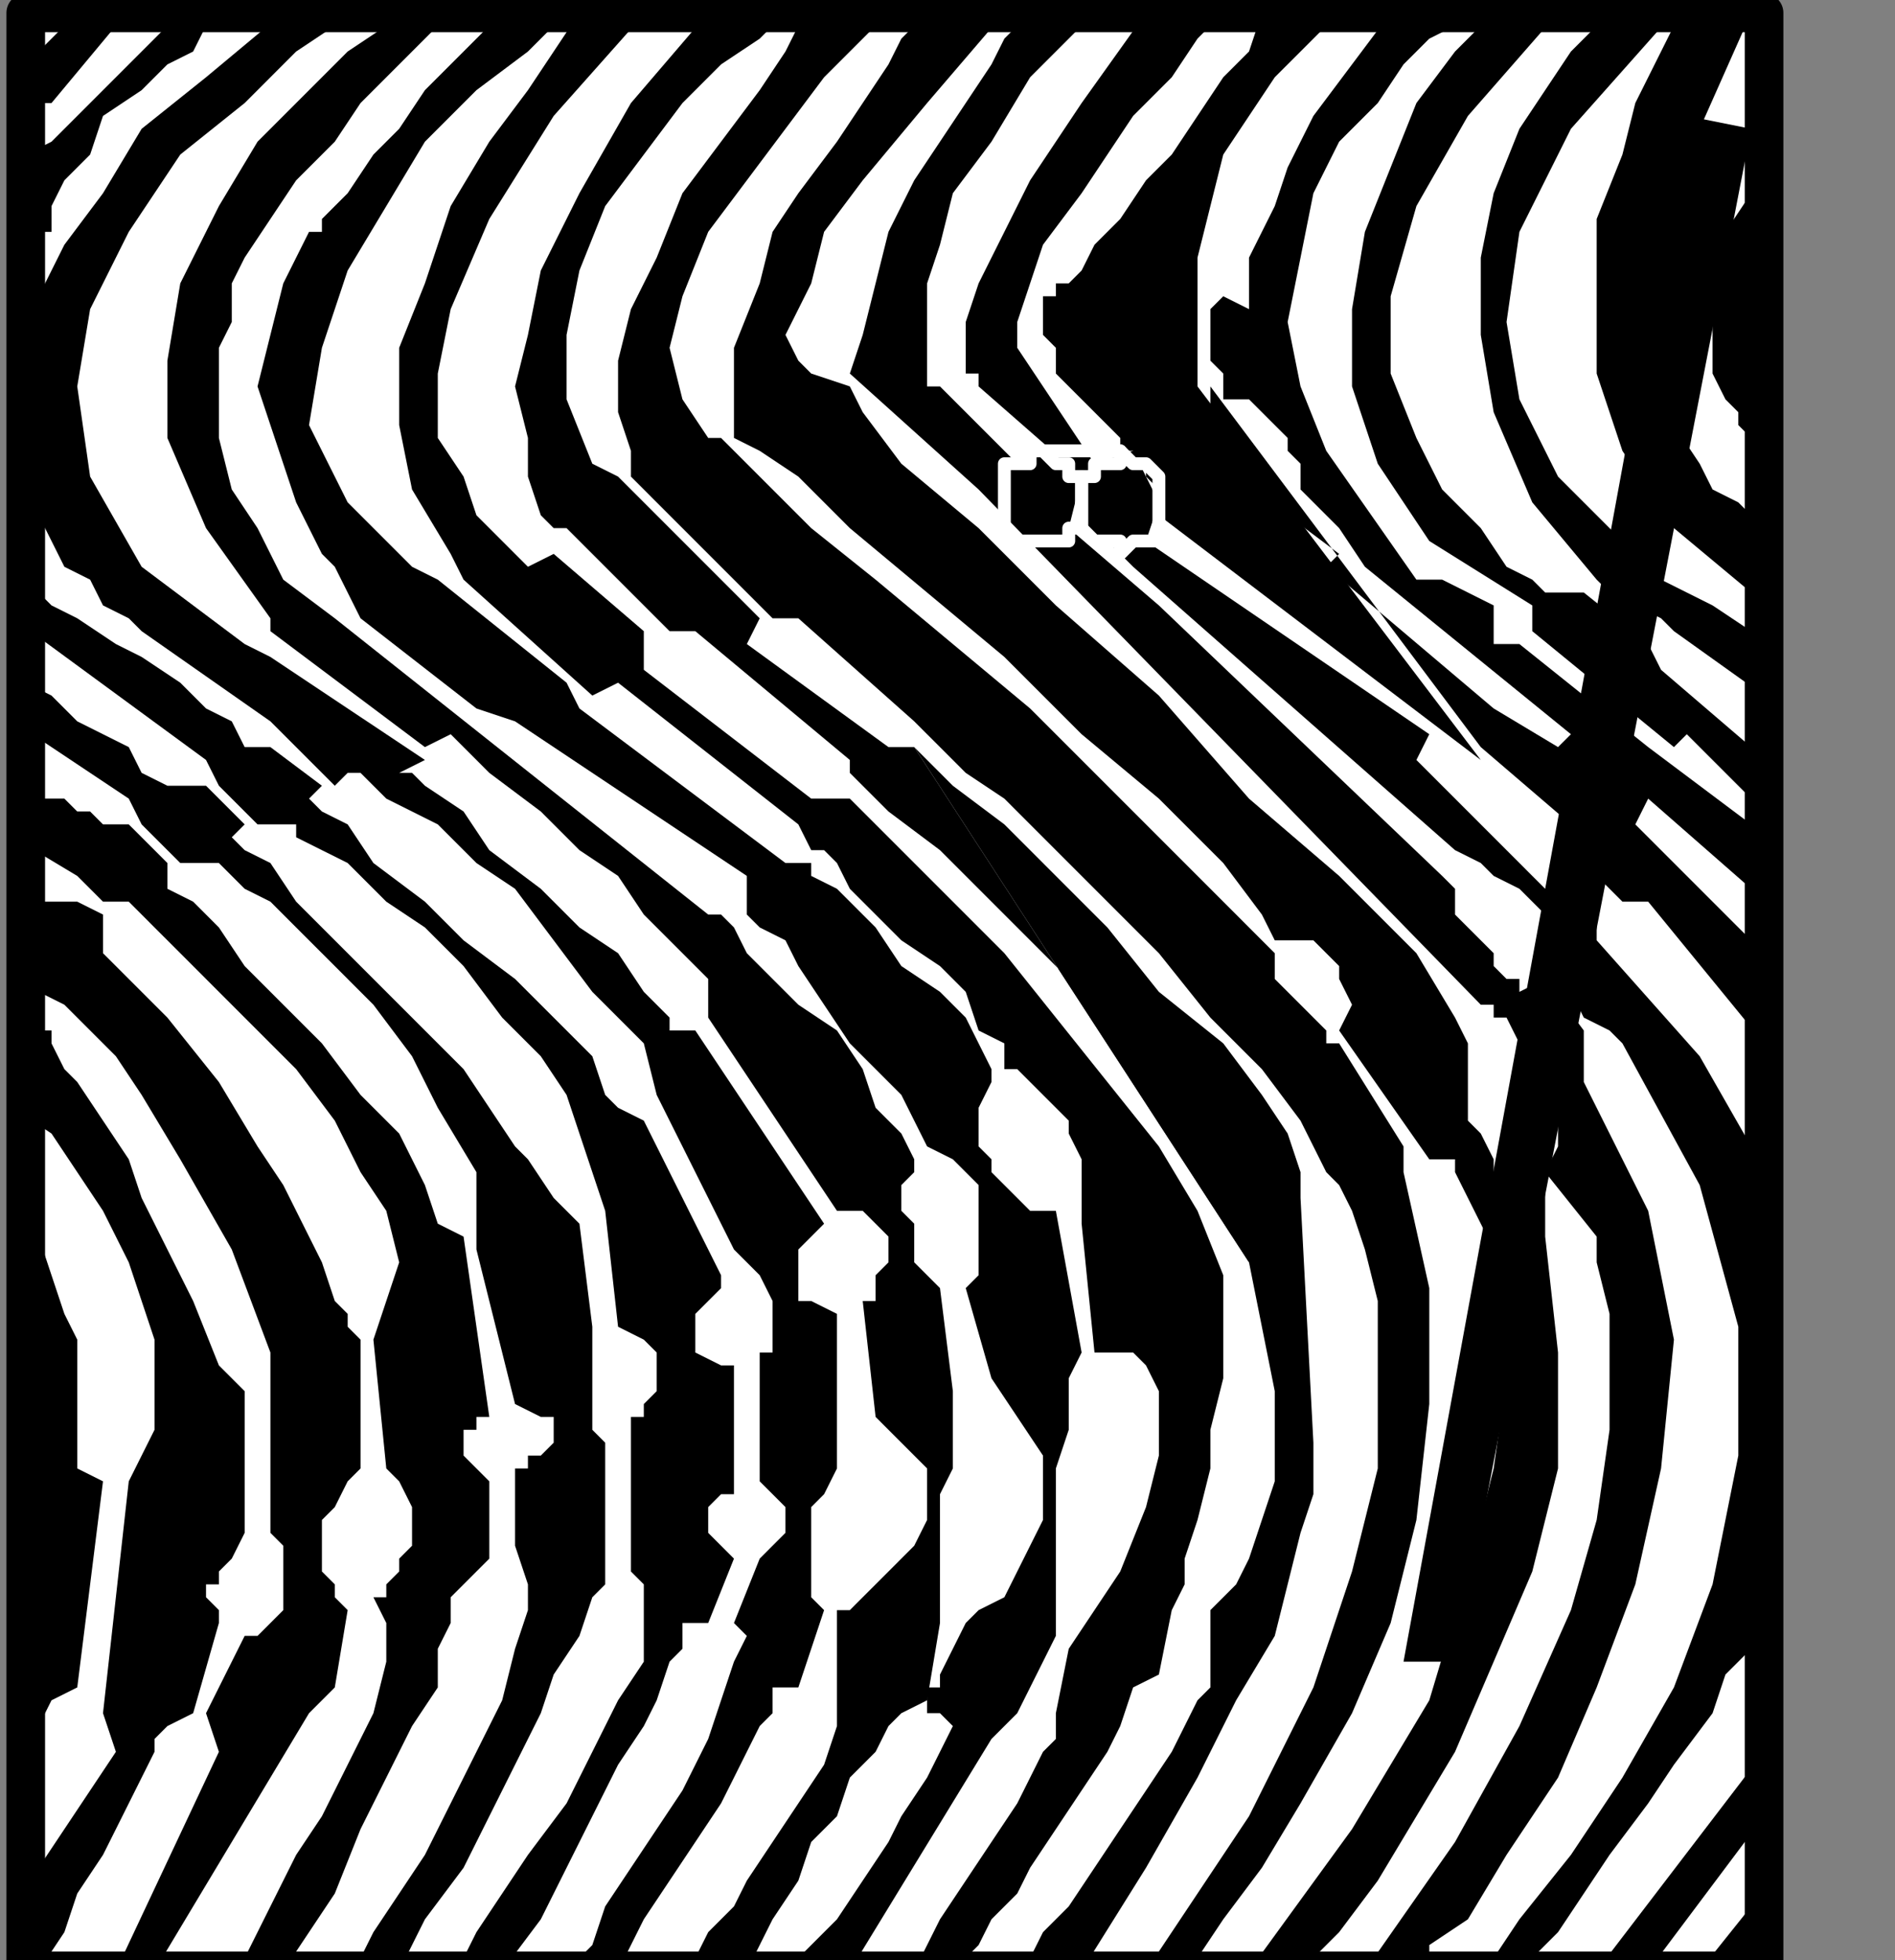 <?xml version="1.0" encoding="UTF-8" standalone="no"?>
<svg
   xmlns:dc="http://purl.org/dc/elements/1.1/"
   xmlns:cc="http://creativecommons.org/ns#"
   xmlns:rdf="http://www.w3.org/1999/02/22-rdf-syntax-ns#"
   xmlns:svg="http://www.w3.org/2000/svg"
   xmlns="http://www.w3.org/2000/svg"
   xmlns:sodipodi="http://sodipodi.sourceforge.net/DTD/sodipodi-0.dtd"
   xmlns:inkscape="http://www.inkscape.org/namespaces/inkscape"
   version="1.0"
   width="31.08mm"
   height="32.138mm"
   id="svg69"
   sodipodi:docname="PD128JBF.WMF">
  <rect width="100%" height="100%" fill="#808080" stroke="none"/>
  <sodipodi:namedview
     pagecolor="#ffffff"
     bordercolor="#666666"
     borderopacity="1"
     objecttolerance="10"
     gridtolerance="10"
     guidetolerance="10"
     inkscape:pageopacity="0"
     inkscape:pageshadow="2"
     inkscape:window-width="640"
     inkscape:window-height="480"
     id="namedview71" />
  <defs
     id="defs3">
    <pattern
       id="WMFhbasepattern"
       patternUnits="userSpaceOnUse"
       width="6"
       height="6"
       x="0"
       y="0" />
  </defs>
  <path
     style="fill:#ffffff;fill-rule:nonzero;fill-opacity:1;stroke:none;"
     d="  M -0.798,221.912   M 109.351,122.132   L 109.351,0.798   L 1.596,0.798   L 1.596,122.132   L 109.351,122.132   L 109.351,122.132  z "
     id="path5" />
  <path
     style="fill:none;stroke:#000000;stroke-width:2.395px;stroke-linecap:round;stroke-linejoin:round;stroke-miterlimit:4;stroke-dasharray:none;stroke-opacity:1;"
     d="  M -0.798,221.912   M 109.351,122.132   L 109.351,0.798   L 1.596,0.798   L 1.596,122.132   L 109.351,122.132   L 109.351,122.132  "
     id="path7" />
  <path
     style="fill:#000000;fill-rule:nonzero;fill-opacity:1;stroke:none;"
     d="  M -115.737,114.947   M 3.193,6.386   L 1.596,6.386   L 1.596,3.991   L 3.991,1.596   L 7.184,1.596   L 3.193,6.386   L 3.193,6.386  z "
     id="path9" />
  <path
     style="fill:#000000;fill-rule:nonzero;fill-opacity:1;stroke:none;"
     d="  M -115.737,122.93   M 3.193,14.368   L 0.798,14.368   L 0.798,10.377   L 0.798,10.377   L 1.596,10.377   L 1.596,9.579   L 3.193,8.781   L 3.991,7.982   L 5.587,6.386   L 6.385,5.588   L 7.982,3.991   L 9.578,2.395   L 10.376,1.596   L 11.175,0.798   L 13.569,0.798   L 13.569,0.798   L 13.569,0.798   L 12.771,1.596   L 11.973,3.193   L 10.376,3.991   L 8.78,5.588   L 6.385,7.184   L 5.587,9.579   L 3.991,11.175   L 3.193,12.772   L 3.193,14.368   L 3.193,14.368  z "
     id="path11" />
  <path
     style="fill:#000000;fill-rule:nonzero;fill-opacity:1;stroke:none;"
     d="  M -115.737,180.404   M 2.395,76.632   L 0.798,76.632   L 0.798,76.632   L 0.798,77.43   L 0.798,79.026   L 1.596,80.623   L 1.596,83.018   L 1.596,86.211   L 2.395,88.605   L 2.395,91   L 2.395,93.395   L 1.596,94.991   L 0.798,95.789   L 0.798,110.158   L 3.193,105.368   L 4.789,104.57   L 6.385,91.798   L 4.789,91   L 4.789,91   L 4.789,91   L 4.789,90.202   L 4.789,89.404   L 4.789,88.605   L 4.789,87.009   L 4.789,85.412   L 4.789,83.018   L 3.991,81.421   L 3.193,79.026   L 2.395,76.632   L 2.395,76.632  z "
     id="path13" />
  <path
     style="fill:#000000;fill-rule:nonzero;fill-opacity:1;stroke:none;"
     d="  M -115.737,222.711   M 2.395,122.132   L 0.798,122.132   L 0.798,118.14   L 7.184,108.561   L 6.385,106.167   L 7.982,91.798   L 9.578,88.605   L 9.578,88.605   L 9.578,88.605   L 9.578,87.009   L 9.578,85.412   L 9.578,83.018   L 8.78,80.623   L 7.982,78.228   L 6.385,75.035   L 4.789,72.64   L 3.193,70.246   L 0.798,68.649   L 0.798,63.86   L 2.395,63.86   L 2.395,63.86   L 3.193,63.86   L 3.193,64.658   L 3.991,66.254   L 4.789,67.053   L 6.385,69.447   L 7.982,71.842   L 8.78,74.237   L 10.376,77.43   L 11.973,80.623   L 13.569,84.614   L 15.166,86.211   L 15.166,86.211   L 15.166,87.009   L 15.166,87.009   L 15.166,87.807   L 15.166,88.605   L 15.166,90.202   L 15.166,91   L 15.166,92.596   L 15.166,94.193   L 15.166,94.991   L 14.367,96.588   L 14.367,96.588   L 14.367,96.588   L 14.367,96.588   L 14.367,96.588   L 13.569,97.386   L 13.569,97.386   L 13.569,98.184   L 12.771,98.184   L 12.771,98.982   L 13.569,99.781   L 13.569,100.579   L 11.973,106.167   L 10.376,106.965   L 10.376,106.965   L 10.376,106.965   L 9.578,107.763   L 9.578,108.561   L 8.78,110.158   L 7.982,111.754   L 7.184,113.351   L 6.385,114.947   L 4.789,117.342   L 3.991,119.737   L 2.395,122.132   L 2.395,122.132  z "
     id="path15" />
  <path
     style="fill:#000000;fill-rule:nonzero;fill-opacity:1;stroke:none;"
     d="  M -117.333,166.035   M 0.798,60.667   L 0.798,60.667   L 0.798,60.667   L 1.596,60.667   L 2.395,61.465   L 3.991,62.263   L 4.789,63.061   L 7.184,65.456   L 8.78,67.851   L 11.175,71.842   L 14.367,77.43   L 16.762,83.816   L 16.762,83.816   L 16.762,83.816   L 16.762,83.816   L 16.762,85.412   L 16.762,86.211   L 16.762,87.009   L 16.762,88.605   L 16.762,90.202   L 16.762,91.798   L 16.762,92.596   L 16.762,94.193   L 16.762,94.193   L 16.762,94.193   L 16.762,94.991   L 17.56,95.789   L 17.56,96.588   L 17.56,97.386   L 17.56,98.184   L 17.56,99.781   L 16.762,100.579   L 15.964,101.377   L 15.166,101.377   L 12.771,106.167   L 13.569,108.561   L 7.184,122.132   L 9.578,122.132   L 19.156,106.167   L 20.753,104.57   L 21.551,99.781   L 21.551,99.781   L 21.551,99.781   L 20.753,98.982   L 20.753,98.982   L 20.753,98.184   L 19.955,97.386   L 19.955,96.588   L 19.955,95.789   L 19.955,94.193   L 20.753,93.395   L 21.551,91.798   L 22.349,91   L 22.349,83.018   L 21.551,82.219   L 21.551,82.219   L 21.551,82.219   L 21.551,81.421   L 20.753,80.623   L 19.955,78.228   L 19.156,76.632   L 17.56,73.439   L 15.964,71.044   L 13.569,67.053   L 10.376,63.061   L 6.385,59.07   L 6.385,56.675   L 4.789,55.877   L 0.798,55.877   L 0.798,59.868  z "
     id="path17" />
  <path
     style="fill:#000000;fill-rule:nonzero;fill-opacity:1;stroke:none;"
     d="  M -89.397,179.605   M 27.138,75.833   L 28.735,76.632   L 30.331,87.807   L 30.331,87.807   L 30.331,87.807   L 29.533,87.807   L 29.533,87.807   L 29.533,88.605   L 28.735,88.605   L 28.735,89.404   L 28.735,89.404   L 28.735,90.202   L 29.533,91   L 30.331,91.798   L 30.331,96.588   L 28.735,98.184   L 28.735,98.184   L 28.735,98.184   L 27.937,98.982   L 27.937,100.579   L 27.138,102.175   L 27.138,104.57   L 25.542,106.965   L 23.946,110.158   L 22.349,113.351   L 20.753,117.342   L 17.56,122.132   L 14.367,122.132   L 14.367,122.132   L 15.166,121.333   L 15.964,119.737   L 16.762,118.14   L 18.358,114.947   L 19.955,112.553   L 21.551,109.36   L 23.147,106.167   L 23.946,102.974   L 23.946,100.579   L 23.147,98.982   L 23.147,98.982   L 23.147,98.982   L 23.946,98.982   L 23.946,98.184   L 24.744,97.386   L 24.744,96.588   L 25.542,95.789   L 25.542,94.193   L 25.542,93.395   L 24.744,91.798   L 23.946,91   L 23.147,83.018   L 24.744,78.228   L 24.744,78.228   L 23.946,75.035   L 22.349,72.64   L 20.753,69.447   L 18.358,66.254   L 15.964,63.86   L 13.569,61.465   L 11.175,59.07   L 9.578,57.474   L 8.78,56.675   L 7.982,55.877   L 6.385,55.877   L 5.587,55.079   L 4.789,54.281   L 0.798,51.886   L 0.798,48.693   L 0.798,48.693   L 0.798,48.693   L 1.596,48.693   L 1.596,48.693   L 2.395,49.491   L 3.193,49.491   L 3.991,49.491   L 4.789,50.289   L 5.587,50.289   L 6.385,51.088   L 6.385,51.088   L 7.982,51.088   L 10.376,53.482   L 10.376,55.079   L 10.376,55.079   L 10.376,55.079   L 11.973,55.877   L 13.569,57.474   L 15.166,59.868   L 17.56,62.263   L 19.955,64.658   L 22.349,67.851   L 24.744,70.246   L 26.34,73.439   L 27.138,75.833   L 27.138,75.833  z "
     id="path19" />
  <path
     style="fill:#000000;fill-rule:nonzero;fill-opacity:1;stroke:none;"
     d="  M -82.213,178.009   M 34.322,74.237   L 35.918,75.833   L 36.717,82.219   L 36.717,82.219   L 36.717,82.219   L 36.717,83.018   L 36.717,83.018   L 36.717,83.816   L 36.717,84.614   L 36.717,85.412   L 36.717,86.211   L 36.717,87.009   L 36.717,88.605   L 37.515,89.404   L 37.515,97.386   L 37.515,97.386   L 37.515,98.184   L 36.717,98.982   L 35.918,101.377   L 34.322,103.772   L 33.524,106.167   L 31.927,109.36   L 30.331,112.553   L 28.735,115.746   L 26.34,118.939   L 24.744,122.132   L 21.551,122.132   L 21.551,122.132   L 22.349,121.333   L 23.147,119.737   L 24.744,117.342   L 26.34,114.947   L 27.937,111.754   L 29.533,108.561   L 31.129,105.368   L 31.927,102.175   L 32.726,99.781   L 32.726,98.184   L 31.927,95.789   L 31.927,91   L 31.927,91   L 31.927,91   L 32.726,91   L 32.726,90.202   L 33.524,90.202   L 34.322,89.404   L 34.322,89.404   L 34.322,88.605   L 34.322,87.807   L 33.524,87.807   L 31.927,87.009   L 29.533,77.43   L 29.533,72.64   L 29.533,72.64   L 27.138,68.649   L 25.542,65.456   L 23.147,62.263   L 20.753,59.868   L 18.358,57.474   L 16.762,55.877   L 15.166,55.079   L 14.367,54.281   L 13.569,53.482   L 12.771,53.482   L 11.175,53.482   L 8.78,51.088   L 7.982,49.491   L 0.798,44.702   L 0.798,41.509   L 0.798,41.509   L 0.798,41.509   L 1.596,42.307   L 1.596,42.307   L 3.193,43.105   L 3.991,43.904   L 4.789,44.702   L 6.385,45.5   L 7.982,46.298   L 8.78,47.895   L 10.376,48.693   L 12.771,48.693   L 15.166,51.088   L 14.367,51.886   L 14.367,51.886   L 15.166,52.684   L 16.762,53.482   L 18.358,55.877   L 20.753,58.272   L 23.147,60.667   L 26.34,63.86   L 28.735,66.254   L 30.331,68.649   L 31.927,71.044   L 32.726,71.842   L 34.322,74.237   L 34.322,74.237  z "
     id="path21" />
  <path
     style="fill:#000000;fill-rule:nonzero;fill-opacity:1;stroke:none;"
     d="  M -79.819,174.816   M 35.918,70.246   L 35.918,70.246   L 35.12,67.851   L 33.524,65.456   L 31.129,63.061   L 28.735,59.868   L 26.34,57.474   L 23.946,55.877   L 21.551,53.482   L 19.955,52.684   L 18.358,51.886   L 18.358,51.088   L 15.964,51.088   L 13.569,48.693   L 12.771,47.096   L 0.798,38.316   L 0.798,35.123   L 0.798,35.123   L 0.798,35.921   L 1.596,35.921   L 3.193,37.518   L 4.789,38.316   L 7.184,39.912   L 8.78,40.711   L 11.175,42.307   L 12.771,43.904   L 14.367,44.702   L 15.166,46.298   L 16.762,46.298   L 19.955,48.693   L 19.156,49.491   L 19.156,49.491   L 19.955,50.289   L 21.551,51.088   L 23.147,53.482   L 26.34,55.877   L 28.735,58.272   L 31.927,60.667   L 34.322,63.061   L 36.717,65.456   L 37.515,67.851   L 38.313,68.649   L 39.909,69.447   L 44.698,79.026   L 44.698,79.026   L 44.698,79.825   L 44.698,79.825   L 43.9,80.623   L 43.102,81.421   L 43.102,81.421   L 43.102,82.219   L 43.102,83.018   L 43.102,83.816   L 44.698,84.614   L 45.497,84.614   L 45.497,91.798   L 45.497,91.798   L 45.497,91.798   L 45.497,92.596   L 44.698,92.596   L 44.698,92.596   L 43.9,93.395   L 43.9,93.395   L 43.9,94.193   L 43.9,94.991   L 44.698,95.789   L 45.497,96.588   L 43.9,100.579   L 42.304,100.579   L 42.304,100.579   L 42.304,101.377   L 42.304,102.175   L 41.506,102.974   L 40.707,105.368   L 39.909,106.965   L 38.313,109.36   L 36.717,112.553   L 35.12,115.746   L 33.524,118.939   L 31.129,122.132   L 28.735,122.132   L 28.735,122.132   L 28.735,121.333   L 29.533,119.737   L 31.129,117.342   L 32.726,114.947   L 35.12,111.754   L 36.717,108.561   L 38.313,105.368   L 39.909,102.974   L 39.909,100.579   L 39.909,98.184   L 39.111,97.386   L 39.111,88.605   L 39.111,88.605   L 39.111,88.605   L 39.111,87.807   L 39.909,87.807   L 39.909,87.009   L 40.707,86.211   L 40.707,85.412   L 40.707,84.614   L 40.707,83.816   L 39.909,83.018   L 38.313,82.219   L 37.515,75.035   L 35.918,70.246  z "
     id="path23" />
  <path
     style="fill:#000000;fill-rule:nonzero;fill-opacity:1;stroke:none;"
     d="  M -71.837,169.228   M 43.102,63.86   L 51.084,75.833   L 51.084,75.833   L 51.084,75.833   L 50.286,76.632   L 50.286,76.632   L 49.488,77.43   L 49.488,78.228   L 49.488,79.026   L 49.488,79.825   L 49.488,80.623   L 50.286,80.623   L 51.882,81.421   L 51.882,89.404   L 51.882,89.404   L 51.882,89.404   L 51.882,90.202   L 51.882,91   L 51.084,92.596   L 50.286,93.395   L 50.286,94.991   L 50.286,96.588   L 50.286,98.184   L 50.286,98.982   L 51.084,99.781   L 49.488,104.57   L 47.891,104.57   L 47.891,104.57   L 47.891,105.368   L 47.891,106.167   L 47.093,106.965   L 46.295,108.561   L 45.497,110.158   L 44.698,111.754   L 43.102,114.149   L 41.506,116.544   L 39.909,118.939   L 38.313,122.132   L 35.12,122.132   L 35.12,122.132   L 35.918,121.333   L 36.717,120.535   L 37.515,118.14   L 39.111,115.746   L 40.707,113.351   L 42.304,110.956   L 43.9,107.763   L 44.698,105.368   L 45.497,102.974   L 46.295,101.377   L 45.497,100.579   L 47.093,96.588   L 47.093,96.588   L 47.093,96.588   L 47.093,96.588   L 47.093,96.588   L 47.891,95.789   L 47.891,95.789   L 48.689,94.991   L 48.689,94.193   L 48.689,93.395   L 47.891,92.596   L 47.093,91.798   L 47.093,84.614   L 47.093,84.614   L 47.093,84.614   L 47.093,84.614   L 47.093,83.816   L 47.093,83.816   L 47.891,83.816   L 47.891,83.018   L 47.891,82.219   L 47.891,81.421   L 47.891,80.623   L 47.093,79.026   L 45.497,77.43   L 40.707,67.851   L 39.909,64.658   L 39.909,64.658   L 36.717,61.465   L 34.322,58.272   L 31.927,55.079   L 29.533,53.482   L 27.138,51.088   L 25.542,50.289   L 23.946,49.491   L 23.147,48.693   L 22.349,47.895   L 21.551,47.895   L 20.753,48.693   L 17.56,45.5   L 16.762,44.702   L 8.78,39.114   L 8.78,39.114   L 8.78,39.114   L 8.78,39.114   L 7.982,38.316   L 6.385,37.518   L 5.587,35.921   L 3.991,35.123   L 3.193,33.526   L 2.395,31.93   L 1.596,31.132   L 0.798,29.535   L 0.798,29.535   L 0.798,27.939   L 0.798,25.544   L 0.798,23.947   L 1.596,20.754   L 2.395,18.36   L 3.991,15.167   L 6.385,11.974   L 8.78,7.982   L 12.771,4.789   L 17.56,0.798   L 21.551,0.798   L 21.551,0.798   L 20.753,1.596   L 18.358,3.193   L 15.166,6.386   L 11.175,9.579   L 7.982,14.368   L 5.587,19.158   L 4.789,23.947   L 5.587,29.535   L 8.78,35.123   L 15.166,39.912   L 16.762,40.711   L 26.34,47.096   L 24.744,47.895   L 24.744,47.895   L 25.542,47.895   L 26.34,48.693   L 28.735,50.289   L 30.331,52.684   L 33.524,55.079   L 35.918,57.474   L 38.313,59.07   L 39.909,61.465   L 41.506,63.061   L 41.506,63.86   L 43.102,63.86   L 43.102,63.86  z "
     id="path25" />
  <path
     style="fill:#000000;fill-rule:nonzero;fill-opacity:1;stroke:none;"
     d="  M -68.644,222.711   M 46.295,122.132   L 46.295,122.132   L 47.093,120.535   L 47.891,118.939   L 49.488,116.544   L 50.286,114.149   L 51.882,112.553   L 52.68,110.158   L 54.277,108.561   L 55.075,106.965   L 55.873,106.167   L 55.873,106.167   L 57.469,105.368   L 58.268,100.579   L 58.268,100.579   L 58.268,99.781   L 58.268,98.184   L 58.268,96.588   L 58.268,94.991   L 58.268,92.596   L 59.066,91   L 59.066,88.605   L 59.066,87.807   L 59.066,86.211   L 59.066,86.211   L 58.268,79.825   L 58.268,79.825   L 57.469,79.026   L 56.671,78.228   L 56.671,76.632   L 56.671,75.833   L 55.873,75.035   L 55.873,74.237   L 55.873,73.439   L 56.671,72.64   L 56.671,71.842   L 56.671,71.842   L 56.671,71.842   L 55.873,70.246   L 54.277,68.649   L 53.478,66.254   L 51.882,63.86   L 49.488,62.263   L 47.891,60.667   L 46.295,59.07   L 45.497,57.474   L 44.698,56.675   L 43.9,56.675   L 20.753,38.316   L 20.753,38.316   L 17.56,35.921   L 15.964,32.728   L 14.367,30.333   L 13.569,27.14   L 13.569,25.544   L 13.569,23.149   L 13.569,21.553   L 14.367,19.956   L 14.367,19.158   L 14.367,19.158   L 14.367,19.158   L 14.367,17.561   L 15.166,15.965   L 16.762,13.57   L 18.358,11.175   L 20.753,8.781   L 22.349,6.386   L 24.744,3.991   L 26.34,2.395   L 27.138,1.596   L 27.138,0.798   L 24.744,0.798   L 24.744,0.798   L 23.946,1.596   L 21.551,3.193   L 19.156,5.588   L 15.964,8.781   L 13.569,12.772   L 11.175,17.561   L 10.376,22.351   L 10.376,27.14   L 12.771,32.728   L 16.762,38.316   L 16.762,39.114   L 26.34,46.298   L 27.937,45.5   L 27.937,45.5   L 30.331,47.895   L 33.524,50.289   L 35.918,52.684   L 38.313,54.281   L 39.909,56.675   L 41.506,58.272   L 42.304,59.07   L 43.102,59.868   L 43.9,60.667   L 43.9,60.667   L 43.9,63.061   L 51.882,75.035   L 51.882,75.035   L 53.478,75.035   L 54.277,75.833   L 55.075,76.632   L 55.075,77.43   L 55.075,78.228   L 54.277,79.026   L 54.277,79.825   L 54.277,80.623   L 53.478,80.623   L 53.478,80.623   L 54.277,87.807   L 54.277,87.807   L 55.873,89.404   L 57.469,91   L 57.469,92.596   L 57.469,94.193   L 56.671,95.789   L 55.075,97.386   L 54.277,98.184   L 53.478,98.982   L 52.68,99.781   L 51.882,99.781   L 51.882,104.57   L 51.882,104.57   L 51.882,105.368   L 51.882,106.965   L 51.084,109.36   L 49.488,111.754   L 47.891,114.149   L 46.295,116.544   L 45.497,118.14   L 43.9,119.737   L 43.102,121.333   L 43.102,122.132   L 46.295,122.132  z "
     id="path27" />
  <path
     style="fill:#000000;fill-rule:nonzero;fill-opacity:1;stroke:none;"
     d="  M -51.882,171.623   M 61.46,67.053   L 60.662,68.649   L 60.662,68.649   L 60.662,68.649   L 60.662,69.447   L 60.662,70.246   L 60.662,71.044   L 61.46,71.842   L 61.46,72.64   L 62.259,73.439   L 63.057,74.237   L 63.855,75.035   L 65.451,75.035   L 67.048,83.816   L 67.048,83.816   L 67.048,83.816   L 66.249,85.412   L 66.249,87.009   L 66.249,88.605   L 65.451,91   L 65.451,93.395   L 65.451,95.789   L 65.451,97.386   L 65.451,99.781   L 65.451,101.377   L 63.057,106.167   L 61.46,107.763   L 52.68,122.132   L 49.488,122.132   L 49.488,122.132   L 49.488,121.333   L 50.286,120.535   L 51.882,118.939   L 53.478,116.544   L 55.075,114.149   L 55.873,112.553   L 57.469,110.158   L 58.268,108.561   L 59.066,106.965   L 58.268,106.167   L 58.268,106.167   L 58.268,106.167   L 57.469,106.167   L 57.469,105.368   L 57.469,105.368   L 57.469,104.57   L 58.268,104.57   L 58.268,104.57   L 58.268,103.772   L 58.268,103.772   L 58.268,103.772   L 59.864,100.579   L 59.864,100.579   L 59.864,100.579   L 60.662,99.781   L 62.259,98.982   L 63.057,97.386   L 63.855,95.789   L 64.653,94.193   L 64.653,91.798   L 64.653,90.202   L 63.057,87.807   L 61.46,85.412   L 59.864,79.825   L 59.864,79.825   L 59.864,79.825   L 60.662,79.026   L 60.662,78.228   L 60.662,77.43   L 60.662,75.833   L 60.662,74.237   L 60.662,73.439   L 59.864,72.64   L 59.066,71.842   L 57.469,71.044   L 57.469,71.044   L 57.469,71.044   L 56.671,69.447   L 55.873,67.851   L 54.277,66.254   L 52.68,64.658   L 51.084,62.263   L 49.488,59.868   L 48.689,58.272   L 47.093,57.474   L 46.295,56.675   L 46.295,54.281   L 31.927,44.702   L 29.533,43.904   L 22.349,38.316   L 20.753,35.123   L 20.753,35.123   L 20.753,35.123   L 19.955,34.325   L 19.156,32.728   L 18.358,31.132   L 17.56,28.737   L 16.762,26.342   L 15.964,23.947   L 16.762,20.754   L 17.56,17.561   L 19.156,14.368   L 19.156,14.368   L 19.955,14.368   L 19.955,13.57   L 21.551,11.974   L 23.147,9.579   L 24.744,7.982   L 26.34,5.588   L 27.937,3.991   L 29.533,2.395   L 30.331,1.596   L 31.129,0.798   L 35.12,0.798   L 35.12,0.798   L 34.322,1.596   L 32.726,3.193   L 29.533,5.588   L 26.34,8.781   L 23.946,12.772   L 21.551,16.763   L 19.955,21.553   L 19.156,26.342   L 21.551,31.132   L 25.542,35.123   L 27.138,35.921   L 35.12,42.307   L 35.918,43.904   L 48.689,53.482   L 50.286,53.482   L 50.286,53.482   L 50.286,54.281   L 51.882,55.079   L 52.68,55.877   L 54.277,57.474   L 55.873,59.868   L 58.268,61.465   L 59.864,63.061   L 60.662,64.658   L 61.46,66.254   L 61.46,67.053   L 61.46,67.053  z "
     id="path29" />
  <path
     style="fill:#000000;fill-rule:nonzero;fill-opacity:1;stroke:none;"
     d="  M -51.084,170.825   M 62.259,66.254   L 62.259,66.254   L 63.057,66.254   L 63.057,66.254   L 63.855,67.053   L 64.653,67.851   L 65.451,68.649   L 66.249,69.447   L 66.249,70.246   L 67.048,71.842   L 67.048,73.439   L 67.048,75.833   L 67.846,83.816   L 67.846,83.816   L 68.644,83.816   L 68.644,83.816   L 70.24,83.816   L 71.039,84.614   L 71.837,86.211   L 71.837,87.807   L 71.837,90.202   L 71.039,93.395   L 69.442,97.386   L 66.249,102.175   L 65.451,106.167   L 65.451,106.167   L 65.451,106.167   L 65.451,106.965   L 65.451,107.763   L 64.653,108.561   L 63.855,110.158   L 63.057,111.754   L 61.46,114.149   L 59.864,116.544   L 58.268,118.939   L 56.671,122.132   L 59.864,122.132   L 59.864,122.132   L 59.864,121.333   L 60.662,120.535   L 61.46,118.939   L 63.057,117.342   L 63.855,115.746   L 65.451,113.351   L 67.048,110.956   L 68.644,108.561   L 69.442,106.965   L 70.24,104.57   L 71.837,103.772   L 72.635,99.781   L 72.635,99.781   L 72.635,99.781   L 73.433,98.184   L 73.433,96.588   L 74.231,94.193   L 75.029,91   L 75.029,88.605   L 75.828,85.412   L 75.828,83.018   L 75.828,80.623   L 75.828,79.026   L 75.828,79.026   L 74.231,75.035   L 71.837,71.044   L 68.644,67.053   L 65.451,63.061   L 62.259,59.07   L 59.066,55.877   L 56.671,53.482   L 54.277,51.088   L 52.68,49.491   L 51.882,49.491   L 50.286,49.491   L 39.909,41.509   L 39.909,39.114   L 34.322,34.325   L 32.726,35.123   L 32.726,35.123   L 31.927,34.325   L 31.129,33.526   L 29.533,31.93   L 28.735,29.535   L 27.138,27.14   L 27.138,23.149   L 27.937,19.158   L 30.331,13.57   L 34.322,7.184   L 40.707,0   L 36.717,0   L 36.717,0   L 35.918,0.798   L 34.322,3.193   L 32.726,5.588   L 30.331,8.781   L 27.937,12.772   L 26.34,17.561   L 24.744,21.553   L 24.744,26.342   L 25.542,30.333   L 27.937,34.325   L 28.735,35.921   L 36.717,43.105   L 38.313,42.307   L 49.488,51.088   L 50.286,52.684   L 50.286,52.684   L 51.084,52.684   L 51.882,53.482   L 52.68,55.079   L 54.277,56.675   L 55.873,58.272   L 58.268,59.868   L 59.864,61.465   L 60.662,63.86   L 62.259,64.658   L 62.259,66.254   L 62.259,66.254  z "
     id="path31" />
  <path
     style="fill:#000000;fill-rule:nonzero;fill-opacity:1;stroke:none;"
     d="  M -33.524,164.439   M 79.02,59.07   L 79.02,59.07   L 79.02,60.667   L 79.819,61.465   L 80.617,62.263   L 81.415,63.061   L 81.415,63.061   L 82.213,63.86   L 82.213,63.86   L 82.213,64.658   L 83.011,64.658   L 83.011,64.658   L 87.002,71.044   L 87.002,72.64   L 87.002,72.64   L 88.599,79.825   L 88.599,87.009   L 87.8,94.193   L 86.204,100.579   L 83.81,106.167   L 80.617,111.754   L 78.222,115.746   L 75.828,118.939   L 74.231,121.333   L 73.433,122.132   L 71.039,122.132   L 71.039,122.132   L 77.424,112.553   L 81.415,104.57   L 83.81,97.386   L 85.406,91   L 85.406,85.412   L 85.406,80.623   L 84.608,77.43   L 83.81,75.035   L 83.011,73.439   L 82.213,72.64   L 82.213,72.64   L 80.617,69.447   L 78.222,66.254   L 75.029,63.061   L 71.837,59.07   L 68.644,55.877   L 65.451,52.684   L 62.259,49.491   L 59.864,47.895   L 58.268,46.298   L 57.469,45.5   L 56.671,44.702   L 49.488,38.316   L 47.891,38.316   L 39.111,29.535   L 39.111,27.939   L 39.111,27.939   L 38.313,25.544   L 38.313,22.351   L 39.111,19.158   L 40.707,15.965   L 42.304,11.974   L 44.698,8.781   L 47.093,5.588   L 48.689,3.193   L 49.488,1.596   L 50.286,0.798   L 54.277,0.798   L 54.277,0.798   L 54.277,1.596   L 52.68,3.193   L 51.084,4.789   L 48.689,7.982   L 46.295,11.175   L 43.9,14.368   L 42.304,18.36   L 41.506,21.553   L 42.304,24.746   L 43.9,27.14   L 44.698,27.14   L 44.698,27.14   L 45.497,27.939   L 47.093,29.535   L 50.286,32.728   L 54.277,35.921   L 59.066,39.912   L 63.855,43.904   L 67.846,47.895   L 72.635,52.684   L 75.828,55.877   L 79.02,59.07   L 79.02,59.07  z "
     id="path33" />
  <path
     style="fill:#000000;fill-rule:nonzero;fill-opacity:1;stroke:none;"
     d="  M -15.166,179.605   M 95.782,75.833   L 95.782,73.439   L 93.388,73.439   L 93.388,73.439   L 93.388,73.439   L 93.388,72.64   L 92.59,72.64   L 92.59,71.842   L 91.791,70.246   L 90.993,69.447   L 90.993,68.649   L 90.993,67.053   L 90.993,66.254   L 90.993,64.658   L 90.993,64.658   L 90.195,63.061   L 87.8,59.07   L 83.011,54.281   L 77.424,49.491   L 71.837,43.105   L 65.451,37.518   L 60.662,32.728   L 55.873,28.737   L 53.478,25.544   L 52.68,23.947   L 50.286,23.149   L 50.286,23.149   L 50.286,23.149   L 49.488,22.351   L 49.488,22.351   L 48.689,20.754   L 49.488,19.158   L 50.286,17.561   L 51.084,14.368   L 53.478,11.175   L 57.469,6.386   L 62.259,0.798   L 57.469,0.798   L 57.469,0.798   L 56.671,1.596   L 55.873,2.395   L 55.075,3.991   L 53.478,6.386   L 51.882,8.781   L 49.488,11.974   L 47.891,14.368   L 47.093,17.561   L 45.497,21.553   L 45.497,24.746   L 45.497,27.14   L 45.497,27.14   L 47.093,27.939   L 49.488,29.535   L 52.68,32.728   L 57.469,36.719   L 62.259,40.711   L 67.048,45.5   L 71.837,49.491   L 75.828,53.482   L 78.222,56.675   L 79.02,58.272   L 79.02,58.272   L 79.02,58.272   L 79.02,58.272   L 79.819,58.272   L 80.617,58.272   L 81.415,58.272   L 82.213,59.07   L 83.011,59.868   L 83.011,60.667   L 83.81,62.263   L 83.011,63.86   L 88.599,71.842   L 90.195,71.842   L 90.195,71.842   L 90.195,72.64   L 90.993,74.237   L 92.59,77.43   L 92.59,80.623   L 93.388,85.412   L 92.59,91   L 90.993,97.386   L 88.599,105.368   L 83.81,113.351   L 77.424,122.132   L 81.415,122.132   L 81.415,122.132   L 81.415,121.333   L 83.011,119.737   L 85.406,116.544   L 87.8,112.553   L 90.195,108.561   L 92.59,102.974   L 94.984,97.386   L 96.58,91   L 96.58,83.816   L 95.782,76.632  z "
     id="path35" />
  <path
     style="fill:#000000;fill-rule:nonzero;fill-opacity:1;stroke:none;"
     d="  M -55.873,131.711   M 58.268,23.947   L 58.268,23.947   L 57.469,23.947   L 57.469,23.149   L 57.469,21.553   L 57.469,19.956   L 57.469,17.561   L 58.268,15.167   L 59.066,11.974   L 61.46,8.781   L 63.855,4.789   L 67.846,0.798   L 63.855,0.798   L 63.855,0.798   L 63.057,1.596   L 62.259,2.395   L 61.46,3.991   L 59.864,6.386   L 58.268,8.781   L 56.671,11.175   L 55.075,14.368   L 54.277,17.561   L 53.478,20.754   L 52.68,23.149   L 60.662,30.333   L 91.791,62.263   L 91.791,62.263   L 92.59,62.263   L 92.59,63.061   L 93.388,63.061   L 94.186,64.658   L 94.984,65.456   L 95.782,66.254   L 95.782,67.851   L 96.58,69.447   L 96.58,71.044   L 95.782,72.64   L 98.975,76.632   L 98.975,76.632   L 98.975,76.632   L 98.975,78.228   L 99.773,81.421   L 99.773,84.614   L 99.773,88.605   L 98.975,94.193   L 97.379,99.781   L 94.186,106.965   L 90.195,114.149   L 84.608,122.132   L 88.599,122.132   L 88.599,122.132   L 88.599,120.535   L 90.993,118.939   L 93.388,114.947   L 96.58,110.158   L 98.975,104.57   L 101.37,98.184   L 102.966,91   L 103.764,83.018   L 102.168,75.035   L 98.177,67.053   L 98.177,63.86   L 95.782,60.667   L 94.186,61.465   L 94.186,61.465   L 94.186,61.465   L 94.186,60.667   L 93.388,60.667   L 92.59,59.868   L 92.59,59.07   L 91.791,58.272   L 90.993,57.474   L 90.195,56.675   L 90.195,55.079   L 89.397,54.281   L 71.837,37.518   L 66.249,32.728   L 67.048,29.535   L 65.451,27.939   L 63.057,28.737   L 58.268,23.947   L 58.268,23.947  z "
     id="path37" />
  <path
     style="fill:#000000;fill-rule:nonzero;fill-opacity:1;stroke:none;"
     d="  M -4.789,222.711   M 105.361,122.132   L 108.553,118.14   L 108.553,122.132   L 105.361,122.132   L 105.361,122.132  z "
     id="path39" />
  <path
     style="fill:#000000;fill-rule:nonzero;fill-opacity:1;stroke:none;"
     d="  M -7.982,221.912   M 102.168,122.132   L 98.975,122.132   L 109.351,108.561   L 109.351,112.553   L 102.168,122.132   L 102.168,122.132  z "
     id="path41" />
  <path
     style="fill:#000000;fill-rule:nonzero;fill-opacity:1;stroke:none;"
     d="  M -42.304,142.088   M 70.24,35.123   L 69.442,34.325   L 68.644,33.526   L 67.048,32.728   L 67.048,29.535   L 60.662,23.947   L 60.662,23.947   L 60.662,23.149   L 59.864,23.149   L 59.864,22.351   L 59.864,21.553   L 59.864,19.956   L 60.662,17.561   L 62.259,14.368   L 63.855,11.175   L 67.048,6.386   L 71.039,0.798   L 75.828,0.798   L 75.828,0.798   L 75.029,1.596   L 74.231,2.395   L 72.635,4.789   L 70.24,7.184   L 68.644,9.579   L 67.048,11.974   L 64.653,15.167   L 63.855,17.561   L 63.057,19.956   L 63.057,21.553   L 67.846,28.737   L 70.24,27.939   L 71.837,31.132   L 71.039,33.526   L 88.599,45.5   L 87.8,47.096   L 95.782,55.079   L 97.379,55.079   L 98.975,56.675   L 98.975,58.272   L 105.361,65.456   L 108.553,71.044   L 108.553,102.175   L 108.553,102.175   L 108.553,102.175   L 106.957,103.772   L 106.159,106.167   L 103.764,109.36   L 102.168,111.754   L 99.773,114.947   L 98.177,117.342   L 96.58,119.737   L 94.984,121.333   L 94.186,122.132   L 91.791,122.132   L 91.791,122.132   L 92.59,121.333   L 94.186,118.939   L 97.379,114.947   L 100.571,110.158   L 103.764,104.57   L 106.159,98.184   L 107.755,90.202   L 107.755,82.219   L 105.361,73.439   L 100.571,64.658   L 99.773,63.86   L 98.177,63.061   L 96.58,59.868   L 96.58,59.868   L 96.58,59.07   L 96.58,59.07   L 95.782,58.272   L 95.782,57.474   L 95.782,56.675   L 94.984,55.877   L 94.186,55.079   L 92.59,54.281   L 91.791,53.482   L 90.195,52.684   L 70.24,35.123   L 70.24,35.123  z "
     id="path43" />
  <path
     style="fill:#000000;fill-rule:nonzero;fill-opacity:1;stroke:none;"
     d="  M -0.798,120.535   M 108.553,11.974   L 108.553,27.14   L 108.553,27.14   L 108.553,27.14   L 107.755,26.342   L 107.755,25.544   L 106.957,24.746   L 106.159,23.149   L 106.159,21.553   L 106.159,19.158   L 106.159,16.763   L 106.957,14.368   L 108.553,11.974   L 108.553,11.974  z "
     id="path45" />
  <path
     style="fill:#000000;fill-rule:nonzero;fill-opacity:1;stroke:none;"
     d="  M -0.798,110.956   M 108.553,0.798   L 104.562,0.798   L 104.562,0.798   L 103.764,1.596   L 102.966,3.193   L 101.37,6.386   L 100.571,9.579   L 98.975,13.57   L 98.975,18.36   L 98.975,23.149   L 100.571,27.939   L 103.764,32.728   L 108.553,36.719   L 108.553,31.93   L 108.553,31.93   L 108.553,31.93   L 107.755,31.132   L 106.159,30.333   L 105.361,28.737   L 103.764,26.342   L 102.966,23.149   L 102.966,19.158   L 103.764,13.57   L 105.361,7.982   L 108.553,0.798   L 108.553,0.798  z "
     id="path47" />
  <path
     style="fill:#000000;fill-rule:nonzero;fill-opacity:1;stroke:none;"
     d="  M -0.798,150.07   M 109.351,43.105   L 109.351,39.114   L 109.351,39.114   L 108.553,39.114   L 106.159,37.518   L 102.966,35.921   L 99.773,32.728   L 96.58,29.535   L 94.186,24.746   L 93.388,19.956   L 94.186,14.368   L 97.379,7.982   L 103.764,0.798   L 98.975,0.798   L 98.975,0.798   L 98.975,1.596   L 97.379,3.193   L 95.782,5.588   L 94.186,7.982   L 92.59,11.974   L 91.791,15.965   L 91.791,20.754   L 92.59,25.544   L 94.984,31.132   L 98.975,35.921   L 99.773,36.719   L 102.966,38.316   L 103.764,39.114   L 109.351,43.105   L 109.351,43.105  z "
     id="path49" />
  <path
     style="fill:#000000;fill-rule:nonzero;fill-opacity:1;stroke:none;"
     d="  M -14.367,110.158   M 96.58,0.798   L 91.791,0.798   L 91.791,0.798   L 91.791,1.596   L 90.195,3.193   L 87.8,6.386   L 86.204,10.377   L 84.608,14.368   L 83.81,19.158   L 83.81,23.947   L 85.406,28.737   L 88.599,33.526   L 94.984,37.518   L 94.984,39.114   L 103.764,46.298   L 104.562,45.5   L 108.553,49.491   L 108.553,46.298   L 102.966,41.509   L 102.168,39.912   L 98.177,36.719   L 95.782,36.719   L 95.782,36.719   L 94.984,35.921   L 93.388,35.123   L 91.791,32.728   L 89.397,30.333   L 87.8,27.14   L 86.204,23.149   L 86.204,18.36   L 87.8,12.772   L 90.993,7.184   L 96.58,0.798   L 96.58,0.798  z "
     id="path51" />
  <path
     style="fill:#000000;fill-rule:nonzero;fill-opacity:1;stroke:none;"
     d="  M -38.313,131.711   M 74.231,23.947   L 74.231,23.947   L 74.231,19.956   L 74.231,15.965   L 75.029,12.772   L 75.828,9.579   L 77.424,7.184   L 79.02,4.789   L 80.617,3.193   L 81.415,2.395   L 82.213,1.596   L 83.011,0.798   L 78.222,0.798   L 78.222,0.798   L 77.424,3.193   L 75.828,4.789   L 74.231,7.184   L 72.635,9.579   L 71.039,11.175   L 69.442,13.57   L 67.846,15.167   L 67.048,16.763   L 66.249,17.561   L 65.451,17.561   L 65.451,17.561   L 65.451,17.561   L 65.451,17.561   L 65.451,18.36   L 65.451,18.36   L 64.653,18.36   L 64.653,19.158   L 64.653,19.158   L 64.653,19.956   L 64.653,20.754   L 64.653,20.754   L 64.653,20.754   L 65.451,21.553   L 65.451,23.149   L 66.249,23.947   L 67.048,24.746   L 67.846,25.544   L 68.644,26.342   L 69.442,27.14   L 69.442,27.939   L 70.24,27.939   L 70.24,27.939   L 70.24,27.939   L 70.24,27.939   L 70.24,27.939   L 70.24,28.737   L 71.039,28.737   L 71.039,28.737   L 71.039,29.535   L 71.837,30.333   L 71.837,30.333   L 71.837,31.132   L 71.837,31.93   L 91.791,47.096  z "
     id="path53" />
  <path
     style="fill:#000000;fill-rule:nonzero;fill-opacity:1;stroke:none;"
     d="  M -37.515,131.711   M 75.029,23.947   L 75.029,26.342   L 75.029,26.342   L 75.029,26.342   L 75.029,27.14   L 75.828,27.939   L 75.828,28.737   L 75.828,29.535   L 76.626,30.333   L 77.424,31.132   L 77.424,31.93   L 79.02,31.93   L 79.819,31.93   L 83.011,34.325   L 82.213,35.123   L 92.59,43.904   L 96.58,46.298   L 97.379,45.5   L 84.608,35.123   L 83.011,32.728   L 80.617,30.333   L 80.617,30.333   L 80.617,29.535   L 80.617,29.535   L 80.617,28.737   L 80.617,28.737   L 79.819,27.939   L 79.819,27.14   L 79.02,26.342   L 78.222,25.544   L 77.424,24.746   L 75.828,24.746   L 75.828,24.746   L 75.828,24.746   L 75.828,23.947   L 75.828,23.947   L 75.828,23.149   L 75.029,22.351   L 75.029,22.351   L 75.029,21.553   L 75.029,19.956   L 75.029,19.158   L 75.828,18.36   L 77.424,19.158   L 77.424,19.158   L 77.424,19.158   L 77.424,18.36   L 77.424,17.561   L 77.424,15.965   L 78.222,14.368   L 79.02,12.772   L 79.819,10.377   L 81.415,7.184   L 83.81,3.991   L 86.204,0.798   L 90.195,0.798   L 90.195,0.798   L 90.195,1.596   L 88.599,2.395   L 87.002,3.991   L 85.406,6.386   L 83.011,8.781   L 81.415,11.974   L 80.617,15.965   L 79.819,19.956   L 80.617,23.947   L 82.213,27.939   L 87.8,35.921   L 89.397,35.921   L 92.59,37.518   L 92.59,39.912   L 94.186,39.912   L 102.168,46.298   L 108.553,51.088   L 108.553,55.079   L 102.168,49.491   L 101.37,51.088   L 108.553,58.272   L 109.351,64.658   L 102.168,55.877   L 100.571,55.877   L 98.177,53.482   L 97.379,51.088   L 91.791,46.298  z "
     id="path55" />
  <path
     style="fill:#000000;fill-rule:nonzero;fill-opacity:1;stroke:none;"
     d="  M -20.753,205.149   M 90.195,102.974   L 108.553,7.982   L 104.562,7.184   L 87.002,102.974   L 90.195,102.974   L 90.195,102.974  z "
     id="path57" />
  <path
     style="fill:#000000;fill-rule:nonzero;fill-opacity:1;stroke:none;"
     d="  M -35.12,182   M 77.424,78.228   L 77.424,78.228   L 78.222,82.219   L 79.02,86.211   L 79.02,89.404   L 79.02,91.798   L 78.222,94.193   L 77.424,96.588   L 76.626,98.184   L 75.828,98.982   L 75.029,99.781   L 75.029,100.579   L 75.029,104.57   L 75.029,104.57   L 74.231,105.368   L 73.433,106.965   L 72.635,108.561   L 71.039,110.956   L 69.442,113.351   L 67.846,115.746   L 66.249,118.14   L 64.653,119.737   L 63.855,121.333   L 63.855,122.132   L 67.048,122.132   L 67.048,122.132   L 71.039,115.746   L 74.231,110.158   L 76.626,105.368   L 79.02,101.377   L 79.819,98.184   L 80.617,94.991   L 81.415,92.596   L 81.415,91   L 81.415,90.202   L 81.415,89.404   L 80.617,74.237   L 80.617,72.64   L 80.617,72.64   L 79.819,70.246   L 78.222,67.851   L 75.828,64.658   L 71.837,61.465   L 68.644,57.474   L 65.451,54.281   L 62.259,51.088   L 59.066,48.693   L 57.469,47.096   L 56.671,46.298  z "
     id="path59" />
  <path
     style="fill:#000000;fill-rule:nonzero;fill-opacity:1;stroke:none;"
     d="  M -57.469,152.465   M 56.671,46.298   L 55.075,46.298   L 46.295,39.912   L 47.093,38.316   L 38.313,29.535   L 36.717,28.737   L 36.717,28.737   L 35.12,24.746   L 35.12,20.754   L 35.918,16.763   L 37.515,12.772   L 39.909,9.579   L 42.304,6.386   L 44.698,3.991   L 47.093,2.395   L 47.891,1.596   L 48.689,0.798   L 43.9,0.798   L 43.9,0.798   L 39.111,6.386   L 35.918,11.974   L 33.524,16.763   L 32.726,20.754   L 31.927,23.947   L 32.726,27.14   L 32.726,29.535   L 33.524,31.93   L 34.322,32.728   L 35.12,32.728   L 41.506,39.114   L 43.102,39.114   L 52.68,47.096   L 52.68,47.895   L 52.68,47.895   L 53.478,48.693   L 55.075,50.289   L 58.268,52.684   L 61.46,55.877   L 64.653,59.07   L 68.644,63.061   L 71.837,67.053   L 75.029,71.044   L 76.626,75.035   L 77.424,78.228  z "
     id="path61" />
  <path
     style="fill:none;stroke:#ffffff;stroke-width:0.798px;stroke-linecap:round;stroke-linejoin:round;stroke-miterlimit:4;stroke-dasharray:none;stroke-opacity:1;"
     d="  M -48.689,141.289   M 64.653,33.526   L 64.653,33.526   L 64.653,33.526   L 65.451,33.526   L 65.451,33.526   L 66.249,33.526   L 66.249,32.728   L 66.249,32.728   L 67.048,32.728   L 67.048,31.93   L 67.048,31.132   L 67.048,31.132   L 67.048,31.132   L 67.048,30.333   L 67.048,30.333   L 67.048,29.535   L 66.249,29.535   L 66.249,28.737   L 66.249,28.737   L 65.451,28.737   L 65.451,28.737   L 64.653,27.939   L 64.653,27.939   L 64.653,27.939   L 63.855,27.939   L 63.855,28.737   L 63.057,28.737   L 63.057,28.737   L 62.259,28.737   L 62.259,29.535   L 62.259,29.535   L 62.259,30.333   L 62.259,30.333   L 62.259,31.132   L 62.259,31.132   L 62.259,31.132   L 62.259,31.93   L 62.259,32.728   L 62.259,32.728   L 62.259,32.728   L 63.057,33.526   L 63.057,33.526   L 63.855,33.526   L 63.855,33.526   L 64.653,33.526   L 64.653,33.526  "
     id="path63" />
  <path
     style="fill:none;stroke:#ffffff;stroke-width:0.798px;stroke-linecap:round;stroke-linejoin:round;stroke-miterlimit:4;stroke-dasharray:none;stroke-opacity:1;"
     d="  M -43.102,141.289   M 69.442,34.325   L 69.442,34.325   L 70.24,33.526   L 70.24,33.526   L 71.039,33.526   L 71.039,33.526   L 71.837,33.526   L 71.837,32.728   L 71.837,32.728   L 71.837,31.93   L 71.837,31.93   L 71.837,31.132   L 71.837,31.132   L 71.837,30.333   L 71.837,30.333   L 71.837,29.535   L 71.837,29.535   L 71.837,29.535   L 71.039,28.737   L 71.039,28.737   L 70.24,28.737   L 70.24,28.737   L 69.442,27.939   L 69.442,27.939   L 69.442,28.737   L 68.644,28.737   L 68.644,28.737   L 67.846,28.737   L 67.846,29.535   L 67.048,29.535   L 67.048,29.535   L 67.048,30.333   L 67.048,30.333   L 67.048,31.132   L 67.048,31.132   L 67.048,31.93   L 67.048,31.93   L 67.048,32.728   L 67.048,32.728   L 67.846,33.526   L 67.846,33.526   L 68.644,33.526   L 68.644,33.526   L 69.442,33.526   L 69.442,34.325   L 69.442,34.325  "
     id="path65" />
  <path
     style="fill:none;stroke:#ffffff;stroke-width:0.798px;stroke-linecap:round;stroke-linejoin:round;stroke-miterlimit:4;stroke-dasharray:none;stroke-opacity:1;"
     d="  M -48.689,135.702   M 64.653,27.939   L 69.442,27.939  "
     id="path67" />
</svg>
